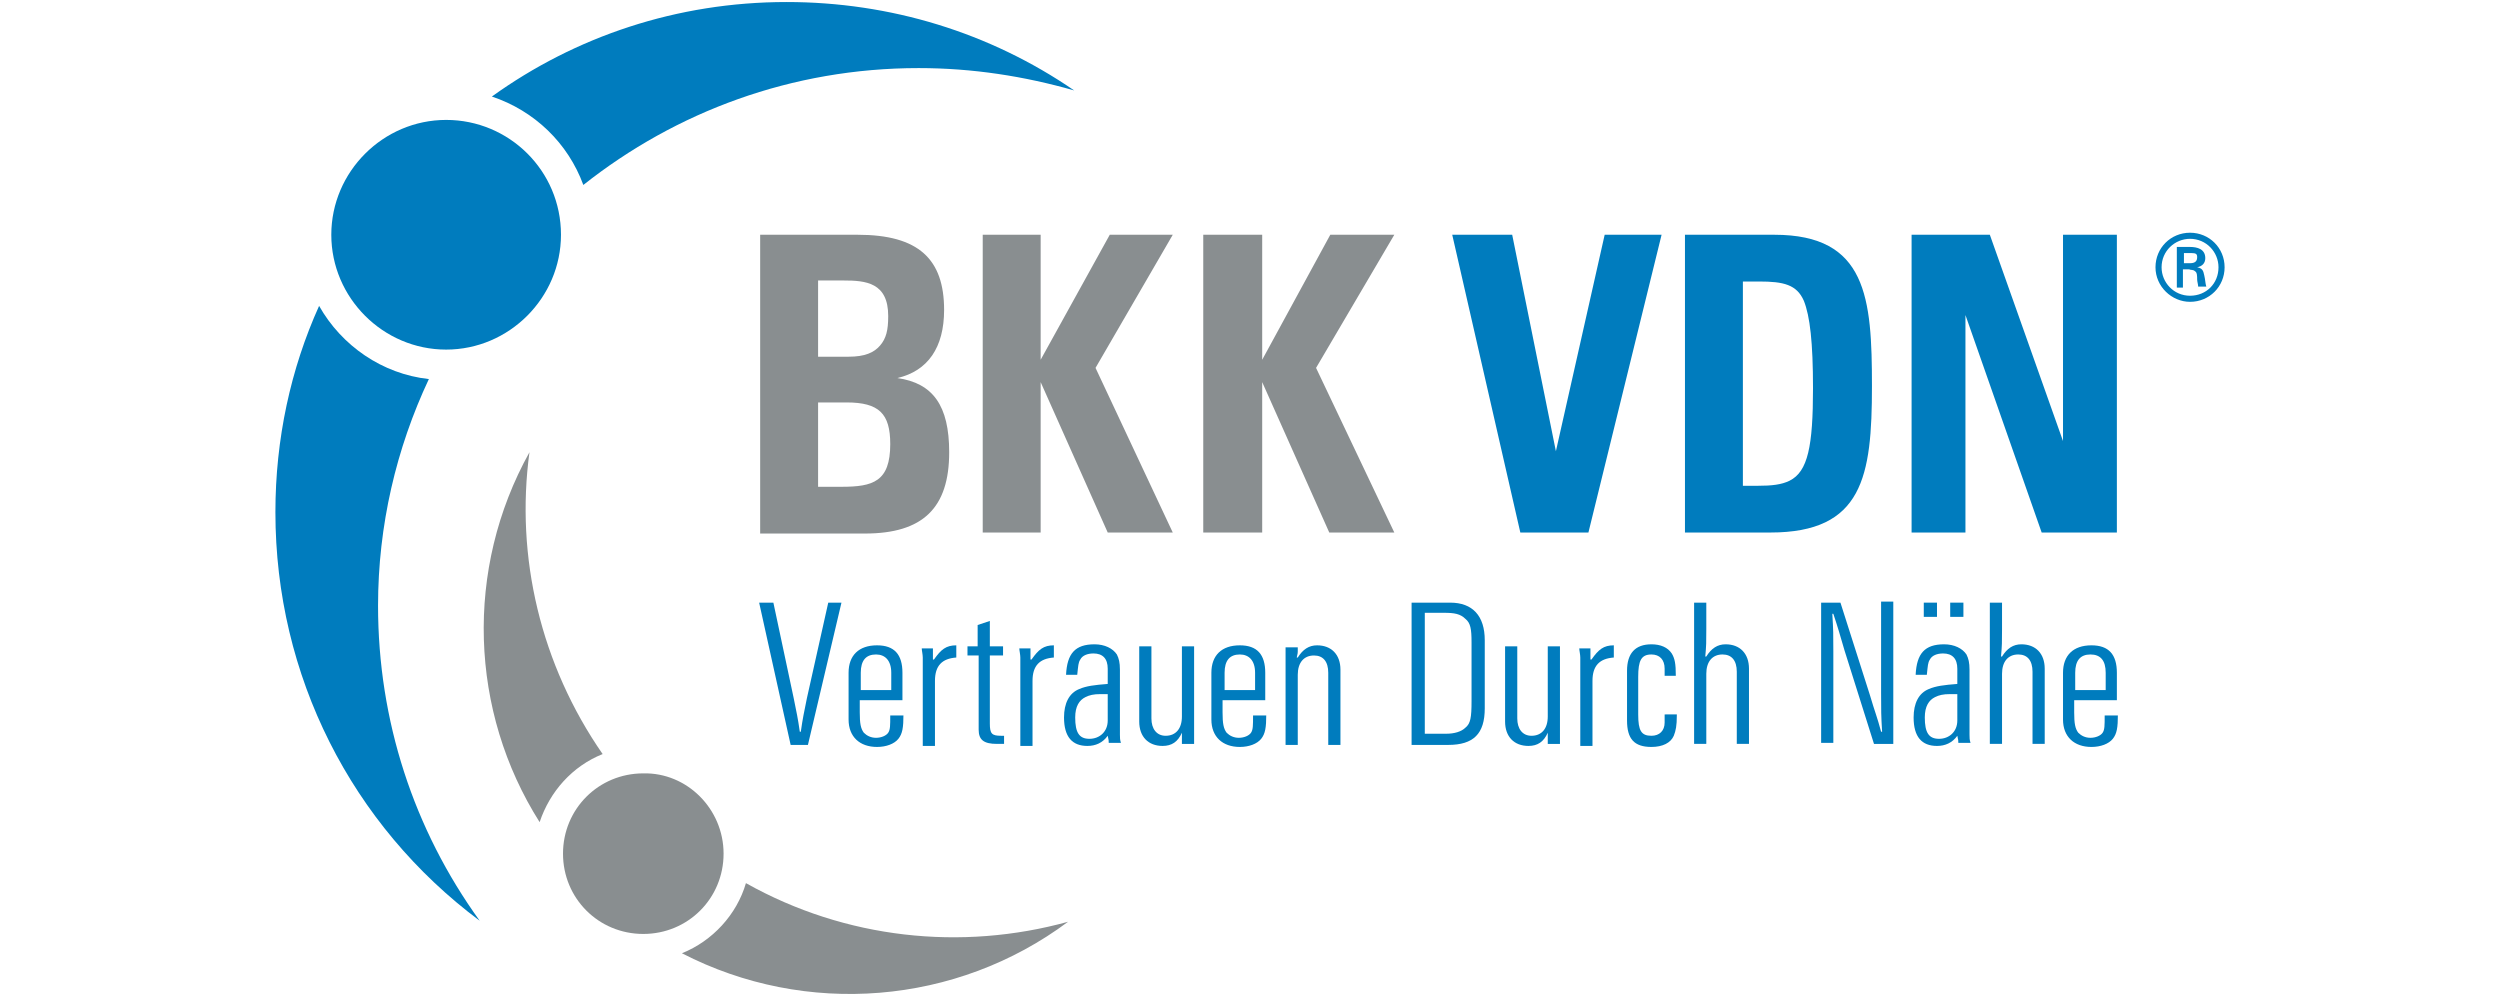 <?xml version="1.0" encoding="utf-8"?>
<!-- Generator: Adobe Illustrator 24.1.0, SVG Export Plug-In . SVG Version: 6.00 Build 0)  -->
<svg version="1.1" id="Ebene_1" xmlns="http://www.w3.org/2000/svg" xmlns:xlink="http://www.w3.org/1999/xlink" x="0px" y="0px"
	 viewBox="0 0 246 98" style="enable-background:new 0 0 246 98;" xml:space="preserve">
<style type="text/css">
	.st0{fill:#007CBE;}
	.st1{fill:#898E90;}
</style>
<g>
	<path class="st0" d="M42.2,37.3c-4.6-0.5-8.6-3.3-10.8-7.2c-2.8,6.2-4.3,13.1-4.3,20.3c0,16.1,7.5,30.8,20.1,40.2
		c-6.5-9-10-19.7-10-31C37.2,51.7,39,44.1,42.2,37.3"/>
	<path class="st0" d="M77.4,0.2c-10.8,0-20.8,3.4-29,9.3c4.2,1.4,7.5,4.6,9,8.7c9.1-7.2,20.5-11.5,33-11.5c5.3,0,10.4,0.8,15.3,2.2
		C97.4,3.2,87.6,0.2,77.4,0.2"/>
	<path class="st0" d="M55.2,23.1c0,6.2-5.1,11.3-11.3,11.3s-11.3-5.1-11.3-11.3c0-6.2,5.1-11.3,11.3-11.3S55.2,16.8,55.2,23.1"/>
	<path class="st1" d="M73.4,86.9c-0.9,3.1-3.3,5.7-6.3,6.9c12.2,6.3,27,5.1,38-3.1C94.6,93.6,83.2,92.4,73.4,86.9"/>
	<path class="st1" d="M59.3,74.2c-6.1-8.8-8.6-19.4-7.2-29.7C45.7,56,46.2,70,53.1,80.9C54.1,77.9,56.3,75.4,59.3,74.2"/>
	<path class="st1" d="M71.2,84c0,4.4-3.5,7.9-7.9,7.9c-4.4,0-7.9-3.5-7.9-7.9c0-4.4,3.5-7.9,7.9-7.9C67.6,76,71.2,79.6,71.2,84"/>
	<path class="st0" d="M76.1,59.3l2,9.4c0.3,1.5,0.4,1.9,0.6,3.3h0.1c0.2-1.4,0.3-1.8,0.6-3.3l2.1-9.4h1.3l-3.3,14h-1.7l-3.1-14H76.1
		z"/>
	<path class="st0" d="M88.9,70.3c0,1.3-0.1,1.9-0.5,2.4c-0.4,0.5-1.2,0.8-2.1,0.8c-1.7,0-2.8-1-2.8-2.7v-4.6c0-1.7,1-2.7,2.8-2.7
		c1.7,0,2.5,0.9,2.5,2.7v2.7h-4.2v1.2c0,1.1,0.1,1.6,0.4,2c0.3,0.3,0.7,0.5,1.2,0.5c0.5,0,1-0.2,1.2-0.5c0.2-0.3,0.2-0.7,0.2-1.7
		H88.9z M87.7,67.9l0-1.7c0-1.2-0.6-1.8-1.5-1.8c-1,0-1.5,0.6-1.5,1.8l0,1.7L87.7,67.9z"/>
	<path class="st0" d="M124.6,70.3c0,1.3-0.1,1.9-0.5,2.4c-0.4,0.5-1.2,0.8-2.1,0.8c-1.7,0-2.8-1-2.8-2.7v-4.6c0-1.7,1-2.7,2.8-2.7
		c1.7,0,2.5,0.9,2.5,2.7v2.7h-4.2v1.2c0,1.1,0.1,1.6,0.4,2c0.3,0.3,0.7,0.5,1.2,0.5c0.5,0,1-0.2,1.2-0.5c0.2-0.3,0.2-0.7,0.2-1.7
		H124.6z M123.5,67.9l0-1.7c0-1.2-0.6-1.8-1.5-1.8c-1,0-1.5,0.6-1.5,1.8l0,1.7L123.5,67.9z"/>
	<path class="st0" d="M208.4,70.3c0,1.3-0.1,1.9-0.5,2.4c-0.4,0.5-1.2,0.8-2.1,0.8c-1.7,0-2.8-1-2.8-2.7v-4.6c0-1.7,1-2.7,2.8-2.7
		c1.7,0,2.5,0.9,2.5,2.7v2.7h-4.2v1.2c0,1.1,0.1,1.6,0.4,2c0.3,0.3,0.7,0.5,1.2,0.5c0.5,0,1-0.2,1.2-0.5c0.2-0.3,0.2-0.7,0.2-1.7
		H208.4z M207.2,67.9l0-1.7c0-1.2-0.5-1.8-1.5-1.8c-1,0-1.5,0.6-1.5,1.8l0,1.7L207.2,67.9z"/>
	<path class="st0" d="M91.8,63.7c0,0.5,0,0.7,0,1.2l0.1,0c0.7-1,1.2-1.4,2.2-1.4v1.2c-1.4,0.1-2.1,0.8-2.1,2.3v6.4h-1.2v-8.7
		c0-0.3-0.1-0.7-0.1-0.9H91.8z"/>
	<path class="st0" d="M95.1,63.6l1.1,0l0-2.1l1.2-0.4l0,2.5l1.3,0v0.9l-1.3,0c0,0,0,0.2,0,0.4v6.3c0,1,0.2,1.2,1.1,1.2h0.3v0.8
		c-0.3,0-0.5,0-0.7,0c-1.3,0-1.8-0.4-1.8-1.4l0-7.3l-1.1,0V63.6z"/>
	<path class="st0" d="M101.4,63.7c0,0.5,0,0.7,0,1.2l0.1,0c0.7-1,1.2-1.4,2.2-1.4v1.2c-1.4,0.1-2.1,0.8-2.1,2.3v6.4h-1.2v-8.7
		c0-0.3-0.1-0.7-0.1-0.9H101.4z"/>
	<path class="st0" d="M109,72.4c-0.5,0.7-1.2,1-2,1c-1.5,0-2.3-0.9-2.3-2.8c0-1.4,0.5-2.4,1.5-2.8c0.7-0.3,1.5-0.4,2.8-0.5v-1.5
		c0-1-0.5-1.5-1.4-1.5c-0.6,0-1.1,0.2-1.3,0.6c-0.2,0.3-0.2,0.6-0.3,1.5h-1.1c0.1-2.1,0.9-3,2.8-3c1,0,1.8,0.4,2.2,1
		c0.2,0.4,0.3,0.8,0.3,1.5v6.4c0,0.3,0,0.5,0.1,0.8h-1.2C109.1,72.9,109.1,72.8,109,72.4L109,72.4z M109,68.3c0,0-0.5,0-0.7,0
		c-0.7,0-1.1,0.1-1.5,0.3c-0.6,0.3-1,0.9-1,2c0,1.5,0.4,2.1,1.4,2.1c1,0,1.8-0.7,1.8-1.8L109,68.3z"/>
	<path class="st0" d="M192.6,72.4c-0.5,0.7-1.2,1-2,1c-1.5,0-2.3-0.9-2.3-2.8c0-1.4,0.5-2.4,1.5-2.8c0.7-0.3,1.5-0.4,2.8-0.5v-1.5
		c0-1-0.5-1.5-1.4-1.5c-0.6,0-1.1,0.2-1.3,0.6c-0.2,0.3-0.2,0.6-0.3,1.5h-1.1c0.1-2.1,0.9-3,2.8-3c1,0,1.8,0.4,2.2,1
		c0.2,0.4,0.3,0.8,0.3,1.5v6.4c0,0.3,0,0.5,0.1,0.8h-1.2C192.7,72.9,192.7,72.8,192.6,72.4L192.6,72.4z M192.6,68.3c0,0-0.5,0-0.7,0
		c-0.7,0-1.1,0.1-1.5,0.3c-0.6,0.3-1,0.9-1,2c0,1.5,0.4,2.1,1.4,2.1c1,0,1.8-0.7,1.8-1.8L192.6,68.3z"/>
	<path class="st0" d="M116.3,72.1c-0.4,0.9-1,1.3-1.9,1.3c-1.4,0-2.3-0.9-2.3-2.4v-7.4h1.2v7.1c0,1,0.5,1.7,1.4,1.7
		c1,0,1.6-0.7,1.6-1.9v-6.9h1.2v9.6h-1.2v-0.4C116.3,72.7,116.3,72.7,116.3,72.1L116.3,72.1z"/>
	<path class="st0" d="M126.5,63.7h1.2v0.4c0,0.1,0,0.2-0.1,0.6l0.1,0c0.5-0.8,1.1-1.2,1.9-1.2c1.4,0,2.3,0.9,2.3,2.4v7.4h-1.2v-7.1
		c0-1.1-0.5-1.7-1.4-1.7c-1,0-1.6,0.7-1.6,1.9v6.9h-1.2V63.7z"/>
	<path class="st0" d="M138.9,59.3h3.8c2.2,0,3.4,1.3,3.4,3.7v6.7c0,2.5-1.1,3.6-3.6,3.6h-3.6V59.3z M140.2,60.3l0,11.9l2.1,0
		c0.8,0,1.5-0.2,1.9-0.6c0.5-0.4,0.6-1,0.6-2.6v-5.8c0-1.3-0.1-1.9-0.6-2.3c-0.5-0.5-1.1-0.6-2.1-0.6H140.2z"/>
	<path class="st0" d="M152.3,72.1c-0.4,0.9-1,1.3-1.9,1.3c-1.4,0-2.3-0.9-2.3-2.4v-7.4h1.2v7.1c0,1,0.5,1.7,1.4,1.7
		c1,0,1.6-0.7,1.6-1.9v-6.9h1.2v9.6h-1.2v-0.4C152.3,72.7,152.3,72.7,152.3,72.1L152.3,72.1z"/>
	<path class="st0" d="M156.5,63.7c0,0.5,0,0.7,0,1.2l0.1,0c0.7-1,1.2-1.4,2.2-1.4v1.2c-1.4,0.1-2.1,0.8-2.1,2.3v6.4h-1.2v-8.7
		c0-0.3-0.1-0.7-0.1-0.9H156.5z"/>
	<path class="st0" d="M165,70.4c0,1-0.1,1.5-0.3,2c-0.3,0.7-1.1,1.1-2.2,1.1c-1.7,0-2.4-0.8-2.4-2.6V66c0-1.7,0.8-2.6,2.4-2.6
		c0.9,0,1.6,0.3,2,0.9c0.3,0.5,0.4,1,0.4,2.2h-1.1v-0.7c0-0.9-0.5-1.4-1.3-1.4c-1,0-1.3,0.6-1.3,2.2v3.7c0,1.6,0.3,2.1,1.3,2.1
		c0.8,0,1.3-0.5,1.3-1.3v-0.8H165z"/>
	<path class="st0" d="M166.7,59.3h1.2v2.6c0,1.3,0,1.6-0.1,2.7l0.1,0c0.5-0.8,1.1-1.2,1.9-1.2c1.4,0,2.3,0.9,2.3,2.4v7.4h-1.2v-7.1
		c0-1.1-0.5-1.7-1.4-1.7c-1,0-1.6,0.7-1.6,1.9v6.9h-1.2V59.3z"/>
	<path class="st0" d="M179.2,59.3h1.9l2.9,9.1c0.5,1.7,0.7,2.1,1.1,3.6l0.1,0c-0.1-1.6-0.1-2.1-0.1-3.8v-9h1.2v14h-1.9l-2.9-9.2
		c-0.5-1.7-0.6-2.1-1.1-3.6l-0.1,0c0.1,1.6,0.1,2,0.1,3.7v9h-1.2V59.3z"/>
	<path class="st0" d="M195.8,59.3h1.2v2.6c0,1.3,0,1.6-0.1,2.7l0.1,0c0.5-0.8,1.1-1.2,1.9-1.2c1.4,0,2.3,0.9,2.3,2.4v7.4h-1.2v-7.1
		c0-1.1-0.5-1.7-1.4-1.7c-1,0-1.6,0.7-1.6,1.9v6.9h-1.2V59.3z"/>
	<rect x="189.3" y="59.3" class="st0" width="1.3" height="1.4"/>
	<rect x="191.9" y="59.3" class="st0" width="1.3" height="1.4"/>
	<path class="st1" d="M84.4,23.1c6,0,8.5,2.4,8.5,7.4c0,3.7-1.6,6-4.6,6.7c3.5,0.5,5.1,2.7,5.1,7.3c0,5.5-2.6,8-8.3,8H74.8V23.1
		H84.4z M83.5,35.1c1.6,0,2.5-0.4,3.1-1.1c0.6-0.7,0.8-1.5,0.8-2.9c0-3.3-2.2-3.5-4.4-3.5h-2.5v7.5H83.5z M80.5,47.9h2.3
		c3.1,0,4.8-0.5,4.8-4.2c0-3-1.1-4.1-4.3-4.1h-2.8V47.9z"/>
	<polygon class="st1" points="102.4,23.1 102.4,35.4 109.2,23.1 115.4,23.1 107.8,36.2 115.4,52.4 109,52.4 102.4,37.6 102.4,52.4 
		96.7,52.4 96.7,23.1 	"/>
	<polygon class="st1" points="124.2,23.1 124.2,35.4 130.9,23.1 137.2,23.1 129.5,36.2 137.2,52.4 130.8,52.4 124.2,37.6 
		124.2,52.4 118.4,52.4 118.4,23.1 	"/>
	<polygon class="st0" points="148.8,23.1 153.1,44.4 157.9,23.1 163.5,23.1 156.3,52.4 149.6,52.4 142.9,23.1 	"/>
	<path class="st0" d="M174.6,23.1c9.1,0,9.6,6.2,9.6,14.9c0,8.9-0.9,14.4-10,14.4h-8.4V23.1H174.6z M171.6,47.8h1.4
		c1.3,0,2.3-0.1,3.1-0.5c1.8-0.9,2.3-3.4,2.3-9.1c0-4.5-0.3-7.1-0.9-8.6c-0.7-1.6-2-1.9-4.4-1.9h-1.6V47.8z"/>
	<polygon class="st0" points="195.8,23.1 203,43.4 203,23.1 208.3,23.1 208.3,52.4 200.9,52.4 193.4,31 193.4,52.4 188.1,52.4 
		188.1,23.1 	"/>
	<path class="st0" d="M212.1,26.3c0-1.9,1.5-3.4,3.4-3.4c1.9,0,3.4,1.5,3.4,3.4c0,1.9-1.5,3.4-3.4,3.4
		C213.7,29.7,212.1,28.2,212.1,26.3 M218.3,26.3c0-1.5-1.2-2.8-2.8-2.8c-1.5,0-2.8,1.2-2.8,2.8c0,1.5,1.2,2.8,2.8,2.8
		C217.1,29.1,218.3,27.9,218.3,26.3 M214.8,26.6v1.7h-0.6v-4h1.3c0.7,0,1.5,0.2,1.5,1.1c0,0.5-0.3,0.8-0.8,0.9v0
		c0.5,0.1,0.6,0.3,0.7,0.8c0.1,0.4,0.1,0.8,0.2,1.1h-0.8c0-0.2-0.1-0.5-0.1-0.7c0-0.3,0-0.7-0.2-0.8c-0.2-0.2-0.4-0.1-0.6-0.2H214.8
		z M215.5,25.9c0.6,0,0.7-0.3,0.7-0.6c0-0.3-0.1-0.4-0.6-0.4h-0.7v1H215.5z"/>
</g>
</svg>
